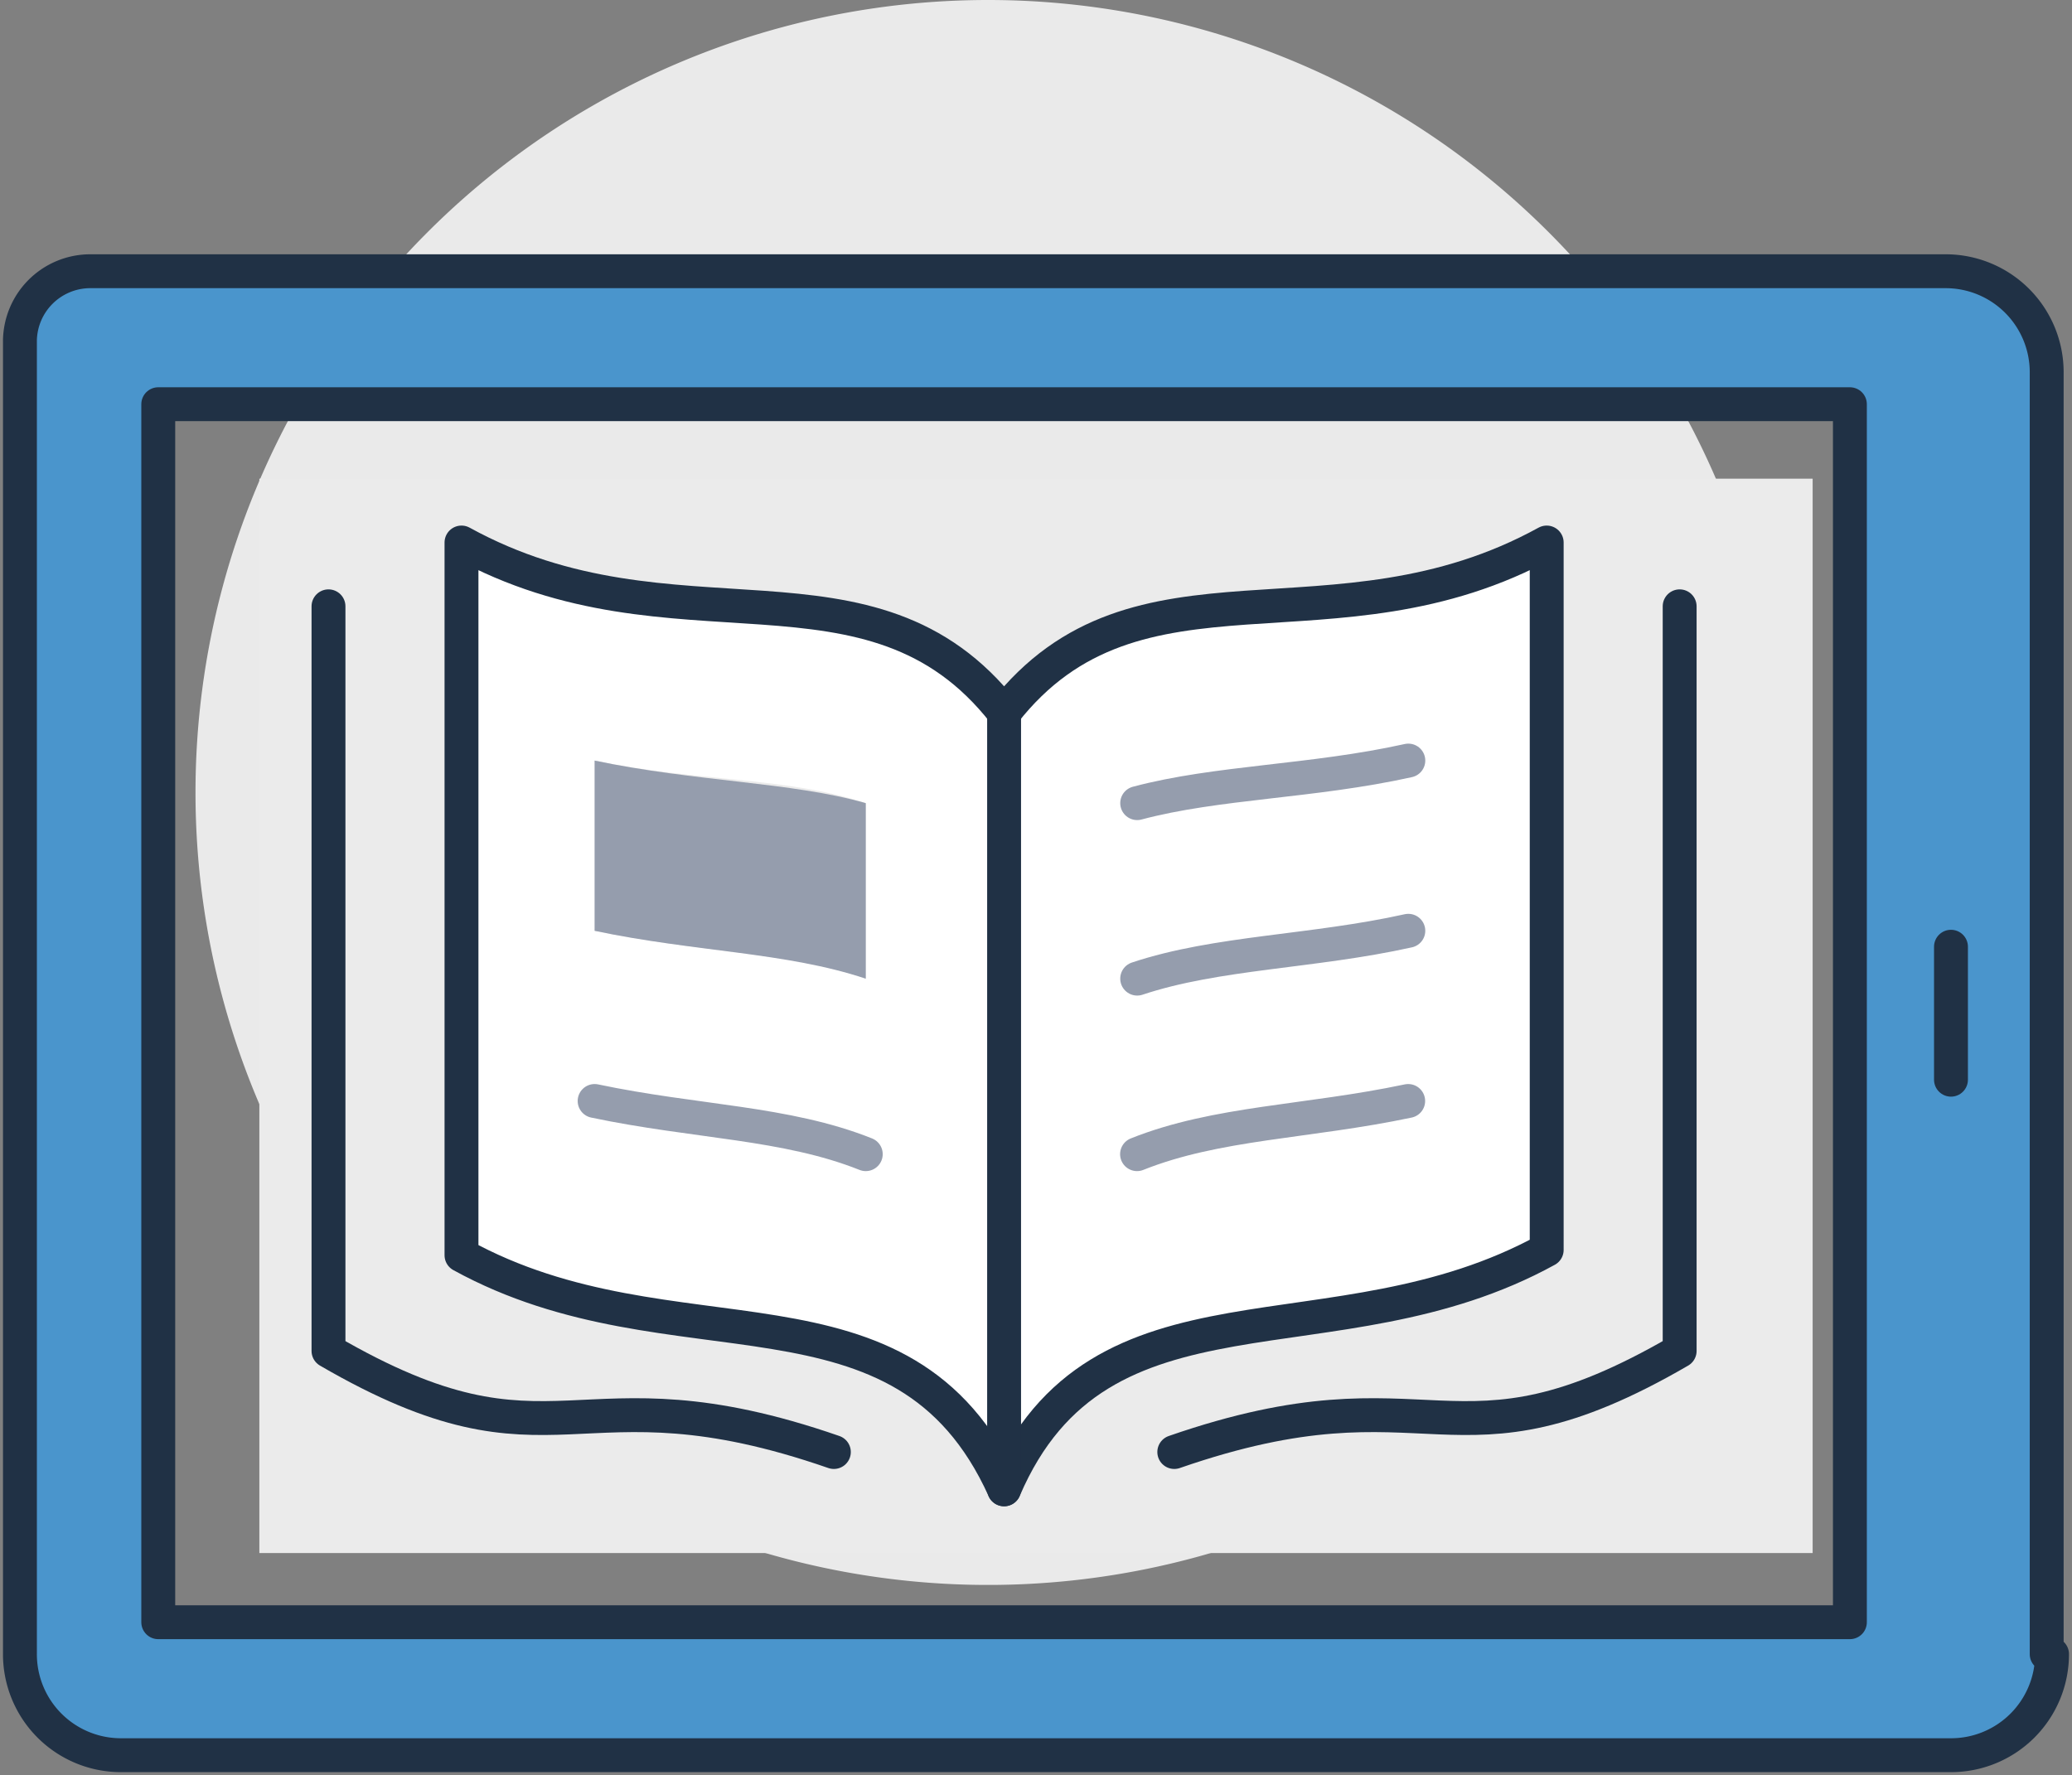 <svg id="Group_8028" data-name="Group 8028" xmlns="http://www.w3.org/2000/svg" xmlns:xlink="http://www.w3.org/1999/xlink" width="45.85" height="39.287" viewBox="0 0 45.85 39.287">
  <rect x="0" y="0" width="45.85" height="39.287" fill="#808080" stroke="none"/>
  <defs>
    <clipPath id="clip-path">
      <rect id="Rectangle_8085" data-name="Rectangle 8085" width="45.85" height="39.287" fill="none"/>
    </clipPath>
  </defs>
  <g id="Group_8022" data-name="Group 8022" clip-path="url(#clip-path)">
    <path id="Path_15323" data-name="Path 15323" d="M21.214,0A17.539,17.539,0,1,1,3.675,17.539,17.539,17.539,0,0,1,21.214,0" transform="translate(0.651)" fill="#eaeaea"/>
    <rect id="Rectangle_8083" data-name="Rectangle 8083" width="34.372" height="23.778" transform="translate(5.739 10.594)" fill="#ebebeb"/>
    <path id="Path_15324" data-name="Path 15324" d="M45.342,7.337V35.706a2.235,2.235,0,0,1-2.237,2.237H2.612A2.235,2.235,0,0,1,.375,35.706V6.63A1.558,1.558,0,0,1,1.905,5.1H42.987a2.263,2.263,0,0,1,2.354,2.237m-4.591.706H3.436V35H40.751Z" transform="translate(0.066 0.903)" fill="#4a95cc"/>
    <path id="Path_15325" data-name="Path 15325" d="M30.782,10.2V25.856c-4.709,2.59-9.77.353-12.007,5.179V13.849C21.836,10.2,26.191,12.79,30.782,10.2" transform="translate(3.326 1.807)" fill="#fff"/>
    <path id="Path_15326" data-name="Path 15326" d="M20.682,13.849V31.035c-2.237-4.944-7.3-2.59-12.007-5.179V10.2c4.709,2.59,9.064,0,12.007,3.649m-3.061,6V15.968c-1.766-.589-3.767-.471-6-.942v3.767c2.237.471,4.355.471,6,1.059" transform="translate(1.537 1.807)" fill="#fff"/>
    <path id="Path_15327" data-name="Path 15327" d="M17.178,15.242v3.885c-1.766-.589-3.767-.589-6-1.059V14.3c2.237.471,4.355.471,6,.942" transform="translate(1.98 2.533)" fill="#959dad"/>
    <path id="Path_15328" data-name="Path 15328" d="M45.342,35.706a2.235,2.235,0,0,1-2.237,2.237H2.612A2.235,2.235,0,0,1,.375,35.706V6.63A1.558,1.558,0,0,1,1.905,5.1H42.987a2.235,2.235,0,0,1,2.237,2.237V35.706Z" transform="translate(0.066 0.903)" fill="none" stroke="#203145" stroke-linecap="round" stroke-linejoin="round" stroke-width="0.75"/>
    <rect id="Rectangle_8084" data-name="Rectangle 8084" width="37.433" height="26.957" transform="translate(3.502 8.946)" fill="none" stroke="#203145" stroke-linecap="round" stroke-linejoin="round" stroke-width="0.75"/>
    <line id="Line_178" data-name="Line 178" y2="2.943" transform="translate(43.172 20.953)" fill="none" stroke="#203145" stroke-linecap="round" stroke-linejoin="round" stroke-width="0.75"/>
    <path id="Path_15329" data-name="Path 15329" d="M20.682,31.153c-2.237-4.944-7.3-2.59-12.007-5.179V10.2c4.709,2.59,9.064,0,12.007,3.767,2.943-3.767,7.3-1.177,12.007-3.767V25.856c-4.709,2.59-9.888.353-12.007,5.3" transform="translate(1.537 1.807)" fill="none" stroke="#203145" stroke-linecap="round" stroke-linejoin="round" stroke-width="0.75"/>
    <path id="Path_15330" data-name="Path 15330" d="M33.258,11.4V27.88c-5.062,2.943-5.415.235-11.183,2.237" transform="translate(3.91 2.019)" fill="none" stroke="#203145" stroke-linecap="round" stroke-linejoin="round" stroke-width="0.75"/>
    <path id="Path_15331" data-name="Path 15331" d="M6.175,11.4V27.88c5.062,2.943,5.415.235,11.183,2.237" transform="translate(1.094 2.019)" fill="none" stroke="#203145" stroke-linecap="round" stroke-linejoin="round" stroke-width="0.75"/>
    <line id="Line_179" data-name="Line 179" y2="17.304" transform="translate(22.219 15.656)" fill="none" stroke="#203145" stroke-linecap="round" stroke-linejoin="round" stroke-width="0.75"/>
    <path id="Path_15332" data-name="Path 15332" d="M21.375,21.877c1.766-.706,3.767-.706,6-1.177" transform="translate(3.786 3.667)" fill="none" stroke="#959dad" stroke-linecap="round" stroke-linejoin="round" stroke-width="0.75"/>
    <path id="Path_15333" data-name="Path 15333" d="M17.178,21.877c-1.766-.706-3.767-.706-6-1.177" transform="translate(1.98 3.667)" fill="none" stroke="#959dad" stroke-linecap="round" stroke-linejoin="round" stroke-width="0.75"/>
    <path id="Path_15334" data-name="Path 15334" d="M27.378,17.5c-2.119.471-4.238.471-6,1.059" transform="translate(3.786 3.1)" fill="none" stroke="#959dad" stroke-linecap="round" stroke-linejoin="round" stroke-width="0.75"/>
    <path id="Path_15335" data-name="Path 15335" d="M27.378,14.3c-2.119.471-4.238.471-6,.942" transform="translate(3.786 2.533)" fill="none" stroke="#959dad" stroke-linecap="round" stroke-linejoin="round" stroke-width="0.75"/>
  </g>
</svg>
